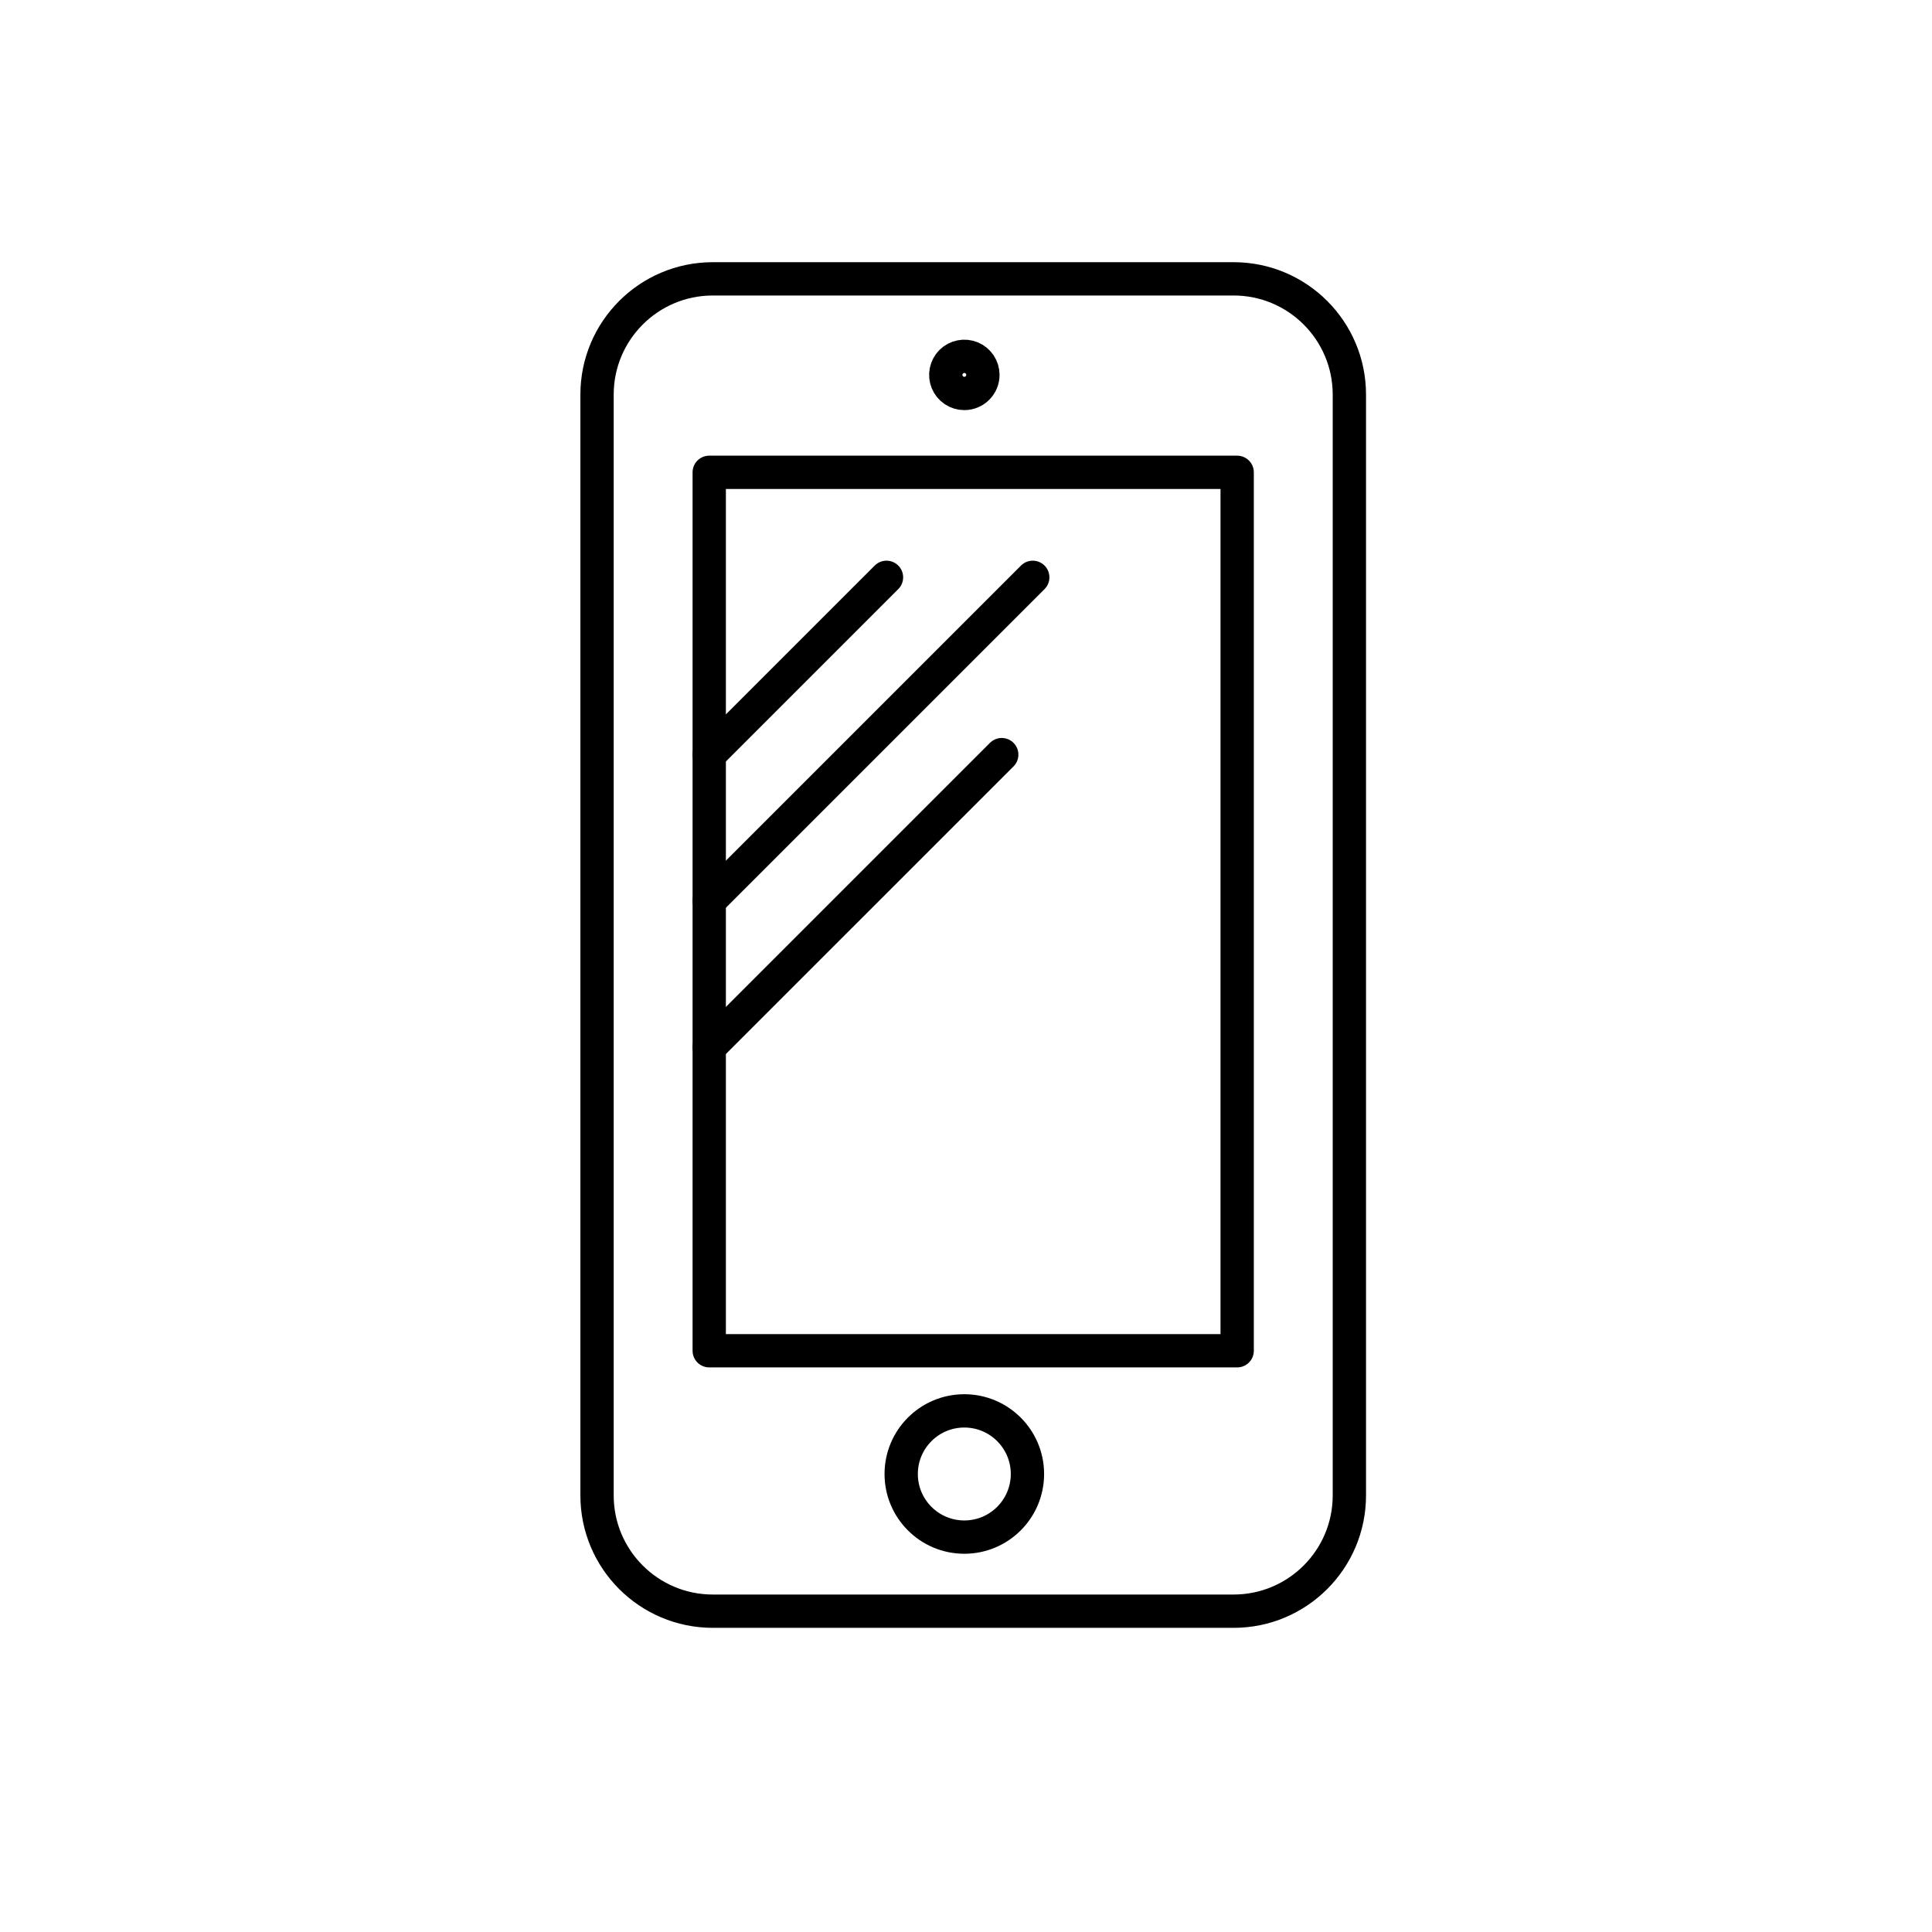 <svg width="116" height="116" viewBox="0 0 116 116" fill="none" xmlns="http://www.w3.org/2000/svg">
<path d="M57.9 23.624C57.68 23.624 57.464 23.559 57.281 23.436C57.098 23.314 56.955 23.14 56.87 22.936C56.786 22.733 56.764 22.509 56.807 22.292C56.85 22.076 56.956 21.877 57.111 21.721C57.267 21.566 57.466 21.459 57.682 21.416C57.898 21.373 58.122 21.395 58.326 21.479C58.53 21.563 58.704 21.706 58.827 21.889C58.949 22.072 59.015 22.288 59.015 22.508C59.015 22.804 58.898 23.088 58.688 23.297C58.48 23.506 58.196 23.624 57.9 23.624Z" stroke="black" stroke-width="2"/>
<path d="M57.899 92.29C59.992 92.29 61.689 90.594 61.689 88.501C61.689 86.408 59.992 84.711 57.899 84.711C55.806 84.711 54.109 86.408 54.109 88.501C54.109 90.594 55.806 92.29 57.899 92.29Z" stroke="black" stroke-width="2" stroke-linecap="round" stroke-linejoin="round"/>
<path d="M74.066 16.742H42.799C38.96 16.742 35.847 19.855 35.847 23.694V89.786C35.847 93.626 38.96 96.738 42.799 96.738H74.066C77.905 96.738 81.018 93.626 81.018 89.786V23.694C81.018 19.855 77.905 16.742 74.066 16.742Z" stroke="black" stroke-width="2" stroke-linecap="round" stroke-linejoin="round"/>
<path d="M74.281 28.359H42.583V81.101H74.281V28.359Z" stroke="black" stroke-width="2" stroke-linecap="round" stroke-linejoin="round"/>
<path d="M42.583 45.307L53.226 34.664" stroke="black" stroke-width="2" stroke-linecap="round" stroke-linejoin="round"/>
<path d="M42.583 54.088L62.008 34.664" stroke="black" stroke-width="2" stroke-linecap="round" stroke-linejoin="round"/>
<path d="M42.583 62.871L60.146 45.309" stroke="black" stroke-width="2" stroke-linecap="round" stroke-linejoin="round"/>
</svg>
